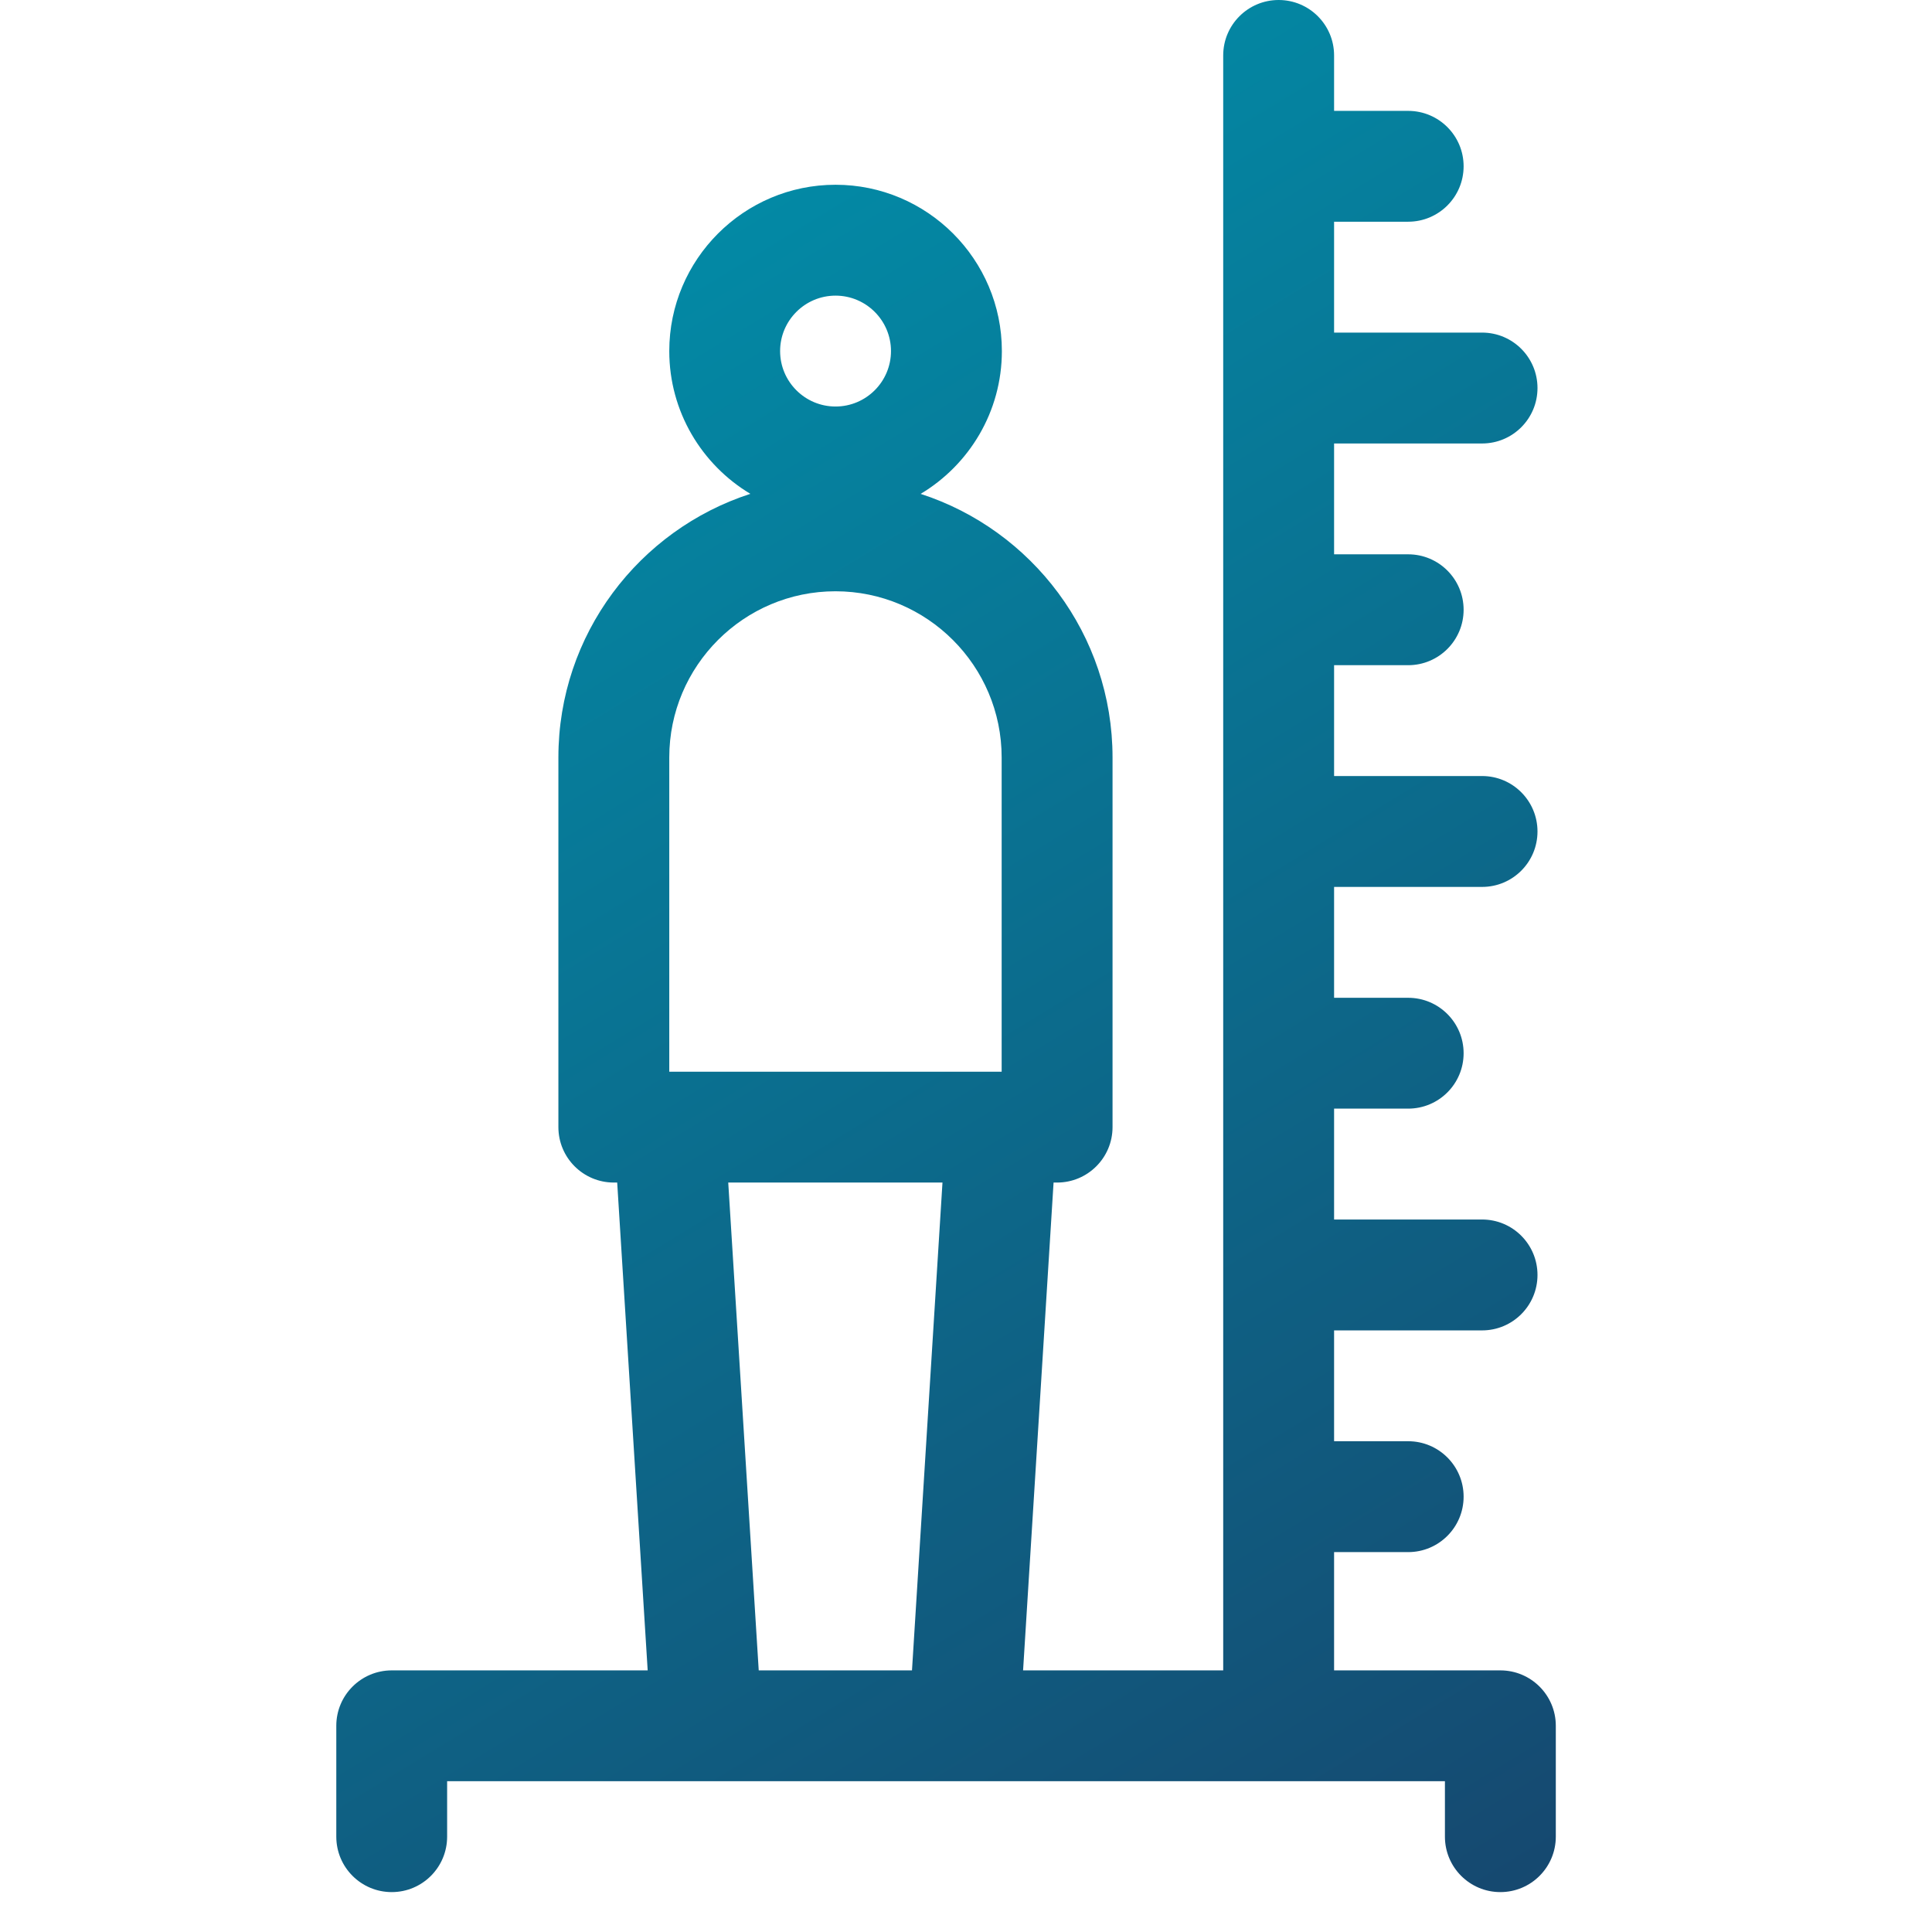 <svg width="46" height="46" viewBox="0 0 46 46" fill="none" xmlns="http://www.w3.org/2000/svg">
<g clip-path="url(#clip0_629_6825)">
<path d="M35.723 39.771H31.764V36.955H33.528C34.257 36.955 34.848 36.364 34.848 35.635C34.848 34.906 34.257 34.315 33.528 34.315H31.764V31.676H35.288C36.017 31.676 36.607 31.085 36.607 30.356C36.607 29.627 36.017 29.036 35.288 29.036H31.764V26.396H33.528C34.257 26.396 34.848 25.806 34.848 25.077C34.848 24.348 34.257 23.757 33.528 23.757H31.764V21.117H35.288C36.017 21.117 36.607 20.526 36.607 19.797C36.607 19.069 36.017 18.477 35.288 18.477H31.764V15.838H33.528C34.257 15.838 34.848 15.247 34.848 14.518C34.848 13.789 34.257 13.198 33.528 13.198H31.764V10.559H35.288C36.017 10.559 36.607 9.968 36.607 9.239C36.607 8.51 36.017 7.919 35.288 7.919H31.764V5.279H33.528C34.257 5.279 34.848 4.688 34.848 3.959C34.848 3.231 34.257 2.64 33.528 2.64H31.764V1.32C31.764 0.591 31.173 0 30.444 0C29.715 0 29.124 0.591 29.124 1.32V39.771H24.359L25.085 28.156H25.169C25.898 28.156 26.489 27.565 26.489 26.836V18.035C26.489 15.105 24.568 12.617 21.92 11.759C23.077 11.067 23.854 9.802 23.854 8.359C23.854 6.176 22.077 4.399 19.894 4.399C17.711 4.399 15.935 6.176 15.935 8.359C15.935 9.801 16.71 11.066 17.866 11.758C15.217 12.615 13.295 15.104 13.295 18.035V26.836C13.295 27.565 13.886 28.156 14.615 28.156H14.695L15.421 39.771H9.327C8.598 39.771 8.007 40.362 8.007 41.09V43.73C8.007 44.459 8.598 45.05 9.327 45.05C10.056 45.05 10.646 44.459 10.646 43.73V42.41H34.403V43.73C34.403 44.459 34.994 45.05 35.723 45.05C36.452 45.05 37.043 44.459 37.043 43.73V41.09C37.043 40.362 36.452 39.771 35.723 39.771ZM19.894 7.039C20.622 7.039 21.214 7.631 21.214 8.359C21.214 9.087 20.622 9.679 19.894 9.679C19.166 9.679 18.574 9.087 18.574 8.359C18.574 7.631 19.166 7.039 19.894 7.039ZM15.935 18.035C15.935 15.853 17.71 14.078 19.892 14.078C22.074 14.078 23.849 15.853 23.849 18.035V25.517H15.935V18.035ZM17.339 28.156H22.44L21.714 39.771H18.065L17.339 28.156Z" fill="url(#paint0_linear_629_6825)"/>
</g>
<defs>
<linearGradient id="paint0_linear_629_6825" x1="16.858" y1="-2.366" x2="54.604" y2="59.494" gradientUnits="userSpaceOnUse">
<stop stop-color="#0093AD"/>
<stop offset="1" stop-color="#1F2855"/>
</linearGradient>
<clipPath id="clip0_629_6825">
<rect width="45.05" height="45.05" fill="white"/>
</clipPath>
</defs>
</svg>
